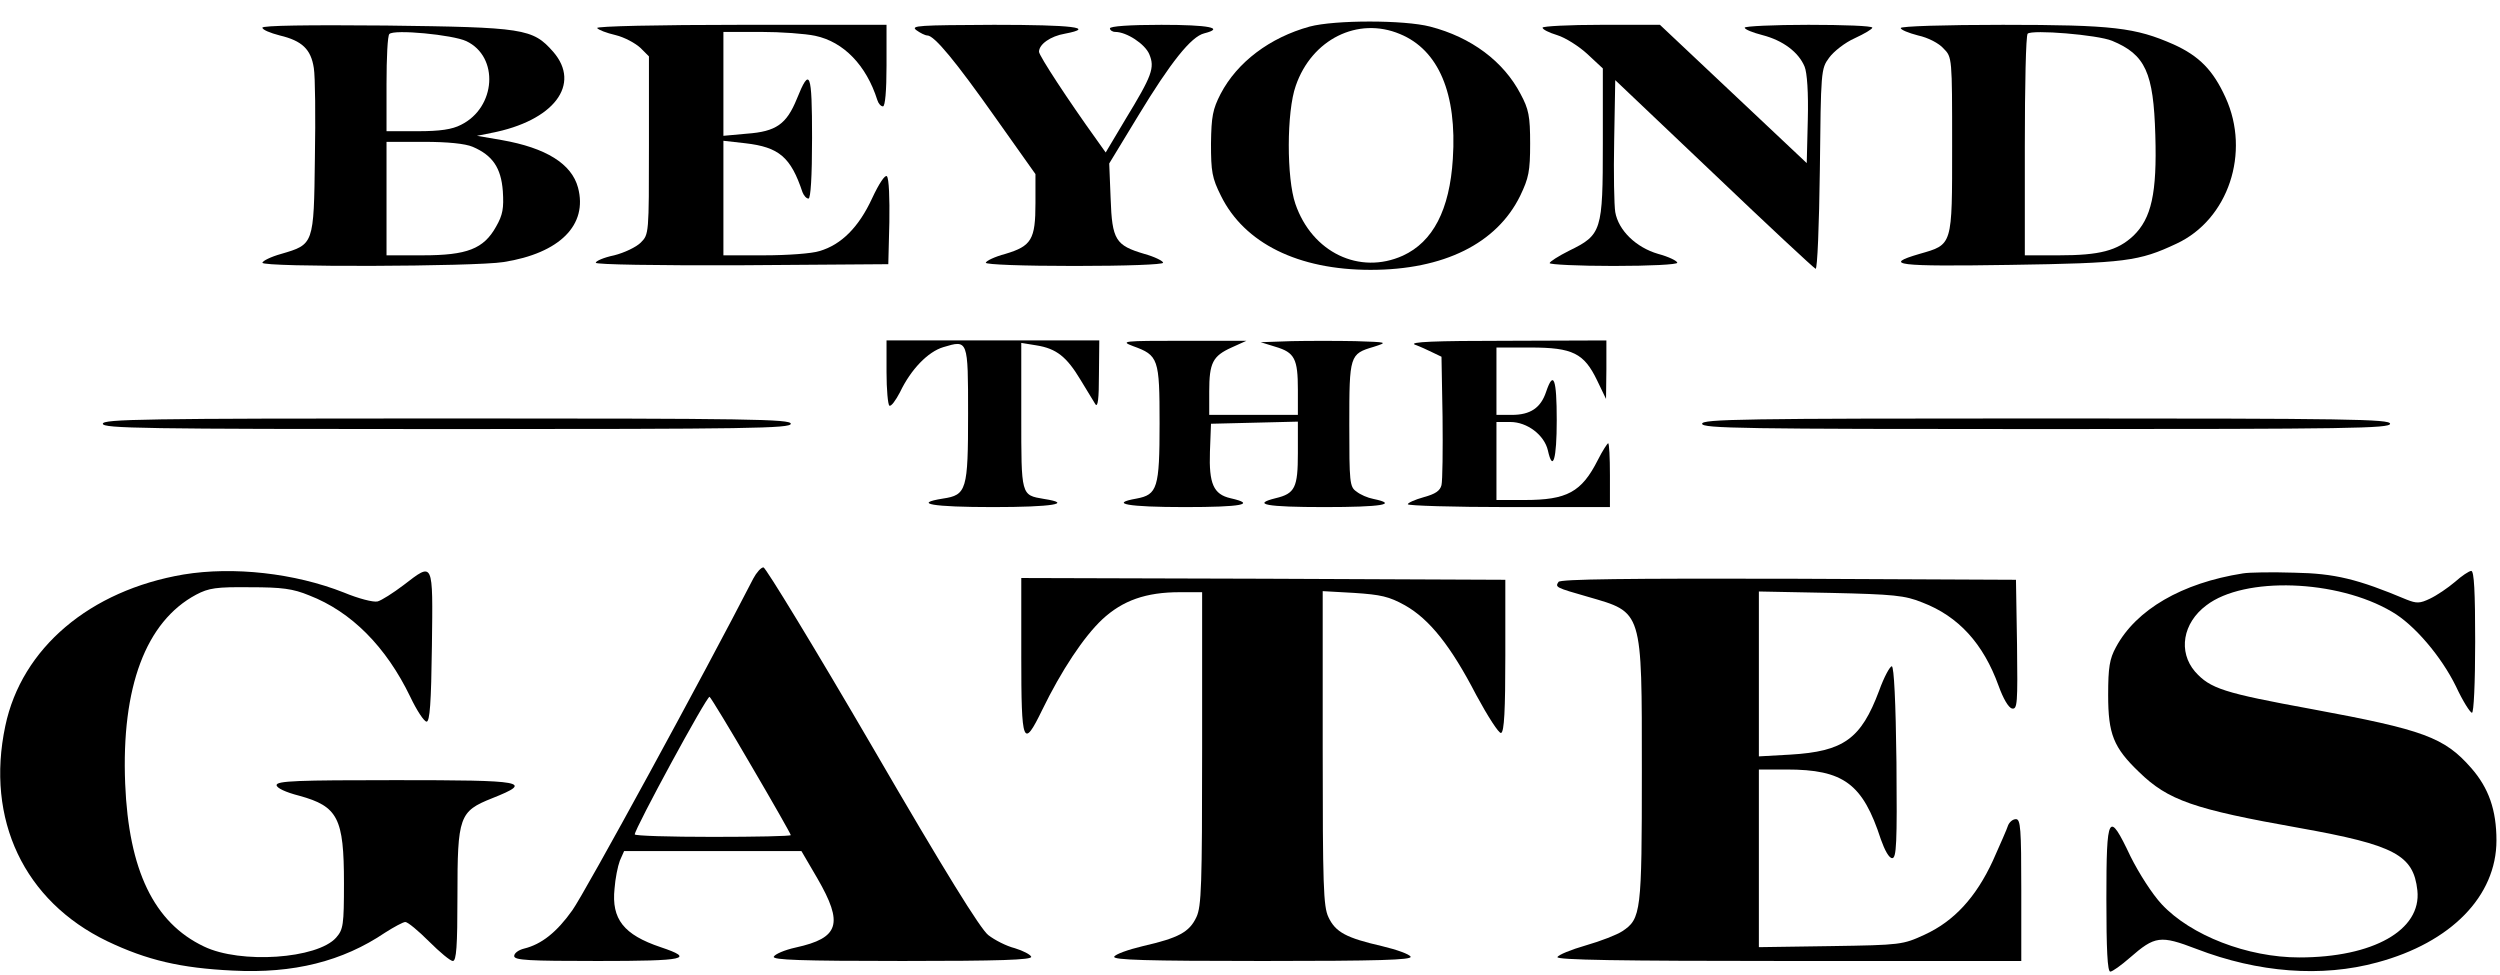 <svg preserveAspectRatio="xMidYMid meet" viewBox="0 0 705 275" height="275pt" width="705pt" xmlns="http://www.w3.org/2000/svg" version="1.0">

<g stroke="none" fill="#000000" transform="translate(0,275) scale(0.1,-0.1)">
<path d="M3693 2675 c-112 -31 -204 -100 -251 -190 -22 -43 -26 -63 -27 -140
0 -79 3 -97 28 -147 66 -134 218 -209 422 -209 206 0 356 74 422 209 24 50 28
69 28 147 0 78 -4 97 -27 140 -48 92 -139 160 -255 190 -73 19 -269 19 -340 0z
m255 -21 c109 -45 161 -168 149 -352 -9 -144 -56 -234 -141 -273 -122 -55
-256 9 -303 146 -25 72 -25 260 1 333 45 131 175 196 294 146z"></path>
<path d="M740 2672 c0 -6 22 -15 49 -22 63 -15 88 -39 96 -92 4 -24 5 -138 3
-254 -3 -244 -3 -243 -95 -270 -29 -8 -53 -20 -53 -25 0 -13 599 -11 680 2
159 25 238 105 210 210 -18 67 -90 112 -215 134 l-70 12 40 8 c177 34 255 137
175 229 -58 66 -83 69 -472 74 -221 2 -348 0 -348 -6z m575 -38 c93 -44 84
-187 -15 -236 -25 -13 -59 -18 -122 -18 l-88 0 0 133 c0 74 3 137 8 141 12 14
179 -2 217 -20z m18 -298 c56 -24 80 -59 85 -125 3 -48 0 -67 -19 -100 -35
-63 -82 -81 -207 -81 l-102 0 0 160 0 160 105 0 c67 0 117 -5 138 -14z"></path>
<path d="M1684 2671 c3 -5 26 -14 52 -20 25 -6 56 -23 70 -36 l24 -24 0 -251
c0 -249 0 -251 -23 -274 -13 -13 -47 -29 -75 -36 -29 -6 -52 -16 -52 -21 0 -5
169 -8 413 -7 l412 3 3 119 c1 66 -1 123 -7 129 -5 5 -22 -20 -42 -63 -37 -80
-86 -130 -148 -148 -21 -7 -91 -12 -155 -12 l-116 0 0 161 0 162 62 -7 c95
-11 128 -39 161 -138 4 -10 11 -18 17 -18 6 0 10 60 10 171 0 186 -6 202 -43
110 -29 -71 -58 -92 -141 -98 l-66 -6 0 147 0 146 105 0 c57 0 126 -5 154 -11
80 -17 144 -83 175 -181 3 -10 10 -18 16 -18 6 0 10 43 10 115 l0 115 -411 0
c-232 0 -408 -4 -405 -9z"></path>
<path d="M2584 2665 c11 -8 25 -15 31 -15 20 0 80 -73 193 -233 l112 -158 0
-82 c0 -102 -11 -121 -85 -143 -30 -8 -55 -20 -55 -25 0 -5 103 -9 250 -9 147
0 250 4 250 9 0 5 -24 17 -53 25 -81 24 -91 39 -95 156 l-4 99 82 135 c91 150
149 223 186 232 59 15 13 24 -121 24 -90 0 -145 -4 -145 -10 0 -5 7 -10 15
-10 32 0 84 -34 96 -63 16 -38 8 -60 -67 -183 l-56 -94 -27 38 c-77 107 -161
235 -161 246 0 21 32 44 73 51 89 17 22 25 -200 25 -212 -1 -236 -2 -219 -15z"></path>
<path d="M4350 2672 c0 -5 18 -14 41 -21 23 -7 61 -31 85 -53 l44 -41 0 -211
c0 -248 -3 -258 -95 -303 -30 -15 -55 -31 -55 -35 0 -4 81 -8 180 -8 104 0
180 4 180 9 0 5 -24 17 -54 25 -62 18 -112 66 -121 118 -3 18 -5 109 -3 203
l3 169 278 -264 c153 -146 282 -266 287 -268 5 -2 10 123 12 280 3 277 3 284
26 315 13 18 45 43 72 55 28 13 50 26 50 30 0 5 -81 8 -180 8 -99 0 -180 -4
-180 -8 0 -5 23 -14 50 -21 58 -15 102 -48 119 -89 7 -17 11 -73 9 -150 l-3
-122 -207 195 -207 195 -165 0 c-91 0 -166 -4 -166 -8z"></path>
<path d="M5360 2671 c0 -5 22 -14 49 -21 28 -6 59 -22 72 -37 24 -24 24 -26
24 -273 0 -285 2 -279 -92 -306 -106 -31 -64 -36 255 -31 325 5 364 10 470 60
146 68 209 257 138 412 -35 77 -74 117 -147 150 -107 47 -169 55 -481 55 -164
0 -288 -4 -288 -9z m596 -36 c94 -39 117 -89 122 -266 5 -164 -11 -235 -62
-284 -45 -42 -95 -55 -210 -55 l-96 0 0 308 c0 170 3 312 8 317 12 12 197 -3
238 -20z"></path>
<path d="M2500 1701 c0 -50 4 -92 8 -95 5 -3 18 15 30 38 31 65 79 114 122
127 70 21 70 22 70 -188 0 -215 -4 -229 -71 -239 -87 -14 -29 -24 141 -24 168
0 228 10 144 23 -65 11 -64 8 -64 235 l0 205 43 -7 c56 -9 85 -32 124 -97 18
-30 37 -61 42 -69 7 -10 10 16 10 83 l1 97 -300 0 -300 0 0 -89z"></path>
<path d="M3195 1774 c72 -26 75 -35 75 -218 0 -182 -6 -201 -65 -212 -79 -14
-25 -24 136 -24 160 0 204 8 129 25 -48 11 -61 41 -58 131 l3 79 123 3 122 3
0 -89 c0 -97 -8 -114 -63 -127 -68 -17 -27 -25 138 -25 161 0 210 8 138 23
-16 3 -37 12 -48 21 -19 13 -20 26 -20 189 0 195 1 199 69 219 40 13 40 13
-52 16 -51 1 -132 1 -180 0 l-87 -3 42 -13 c54 -16 63 -34 63 -121 l0 -71
-125 0 -125 0 0 66 c0 81 10 100 63 124 l42 19 -180 0 c-168 0 -177 -1 -140
-15z"></path>
<path d="M3990 1778 c14 -5 36 -15 50 -22 l25 -12 3 -169 c1 -94 0 -180 -3
-193 -4 -16 -17 -25 -50 -34 -25 -7 -45 -16 -45 -20 0 -4 128 -8 285 -8 l285
0 0 90 c0 50 -2 90 -5 90 -2 0 -16 -21 -29 -47 -46 -91 -87 -113 -207 -113
l-79 0 0 110 0 110 39 0 c48 0 96 -37 106 -80 14 -63 25 -25 25 85 0 117 -9
142 -30 80 -15 -45 -44 -65 -97 -65 l-43 0 0 95 0 95 96 0 c119 0 151 -16 188
-93 l25 -52 1 83 0 82 -282 -1 c-202 0 -276 -3 -258 -11z"></path>
<path d="M290 1555 c0 -13 114 -15 970 -15 856 0 970 2 970 15 0 13 -114 15
-970 15 -856 0 -970 -2 -970 -15z"></path>
<path d="M4800 1555 c0 -13 114 -15 970 -15 856 0 970 2 970 15 0 13 -114 15
-970 15 -856 0 -970 -2 -970 -15z"></path>
<path d="M2124 1118 c-136 -265 -476 -888 -510 -935 -44 -62 -87 -96 -136
-108 -16 -4 -28 -13 -28 -21 0 -12 41 -14 236 -14 249 0 275 6 177 39 -104 35
-139 79 -130 165 2 28 9 63 15 79 l12 27 250 0 250 0 45 -77 c74 -128 62 -168
-61 -195 -32 -7 -59 -19 -62 -26 -3 -9 75 -12 363 -12 273 0 366 3 363 12 -2
6 -23 17 -46 24 -24 6 -57 23 -75 37 -22 17 -122 178 -327 531 -162 278 -301
506 -307 506 -7 0 -20 -15 -29 -32z m-5 -528 c61 -104 111 -192 111 -195 0 -3
-99 -5 -220 -5 -121 0 -220 3 -220 7 0 16 204 392 211 388 4 -3 57 -90 118
-195z"></path>
<path d="M518 1130 c-265 -45 -457 -208 -503 -427 -56 -264 53 -494 287 -607
113 -54 208 -76 354 -83 172 -9 310 26 430 107 25 16 51 30 57 30 7 0 37 -25
67 -55 30 -30 60 -55 67 -55 10 0 13 41 13 183 0 225 5 239 98 276 118 47 95
51 -273 51 -275 0 -335 -2 -335 -14 0 -8 25 -20 64 -30 109 -30 126 -63 126
-246 0 -119 -2 -131 -22 -154 -53 -60 -270 -75 -373 -25 -141 67 -212 215
-222 459 -11 272 58 457 200 533 36 19 57 22 152 21 90 0 121 -4 167 -23 119
-46 217 -145 285 -286 18 -38 39 -70 46 -70 9 0 13 52 15 213 3 243 5 237 -80
172 -29 -22 -62 -43 -73 -46 -12 -3 -54 8 -95 25 -139 55 -312 74 -452 51z"></path>
<path d="M6325 1133 c-172 -27 -301 -102 -358 -208 -18 -33 -22 -57 -22 -135
0 -110 15 -148 87 -217 82 -80 154 -105 453 -158 268 -48 321 -76 332 -176 12
-112 -125 -189 -333 -189 -146 0 -306 62 -388 150 -27 29 -64 87 -88 135 -62
131 -68 121 -68 -120 0 -142 3 -205 11 -205 6 0 31 18 55 39 71 62 86 64 188
25 174 -67 353 -81 510 -38 208 56 336 187 336 344 0 86 -22 148 -71 204 -76
87 -135 108 -448 166 -251 46 -288 58 -331 106 -48 56 -35 137 32 187 107 82
369 73 523 -18 63 -36 140 -127 181 -211 19 -41 40 -74 45 -74 5 0 9 83 9 200
0 141 -3 200 -11 200 -6 0 -27 -14 -46 -31 -20 -17 -51 -38 -70 -47 -29 -14
-38 -14 -66 -3 -138 58 -203 74 -317 76 -63 2 -128 1 -145 -2z"></path>
<path d="M2880 900 c0 -250 5 -263 59 -152 54 111 117 206 169 255 58 54 124
77 219 77 l63 0 0 -441 c0 -387 -2 -445 -16 -475 -20 -43 -51 -59 -151 -82
-42 -10 -78 -23 -81 -30 -3 -9 89 -12 418 -12 329 0 421 3 418 12 -3 7 -39 20
-81 30 -100 23 -131 39 -151 82 -14 30 -16 88 -16 476 l0 443 89 -5 c75 -5 98
-10 143 -35 69 -39 129 -114 201 -253 33 -61 64 -109 70 -107 9 3 12 65 12
218 l0 214 -682 3 -683 2 0 -220z"></path>
<path d="M4395 1109 c-10 -15 -8 -16 83 -42 155 -45 152 -34 152 -492 0 -397
-2 -416 -55 -451 -15 -10 -61 -28 -103 -40 -42 -12 -78 -27 -80 -33 -3 -8 171
-11 652 -11 l656 0 0 200 c0 173 -2 200 -15 200 -9 0 -18 -8 -22 -17 -3 -10
-23 -55 -43 -100 -48 -104 -110 -171 -193 -209 -61 -28 -66 -29 -264 -32
l-203 -3 0 250 0 251 78 0 c161 0 215 -40 266 -197 11 -31 23 -53 32 -53 12 0
14 41 12 270 -2 171 -7 270 -13 271 -5 1 -22 -30 -36 -69 -51 -136 -100 -171
-250 -180 l-89 -5 0 233 0 232 203 -4 c177 -4 209 -7 258 -27 102 -39 172
-116 215 -235 13 -36 28 -62 38 -64 15 -3 16 14 14 180 l-3 183 -642 3 c-449
1 -644 -1 -648 -9z"></path>
</g>
</svg>
